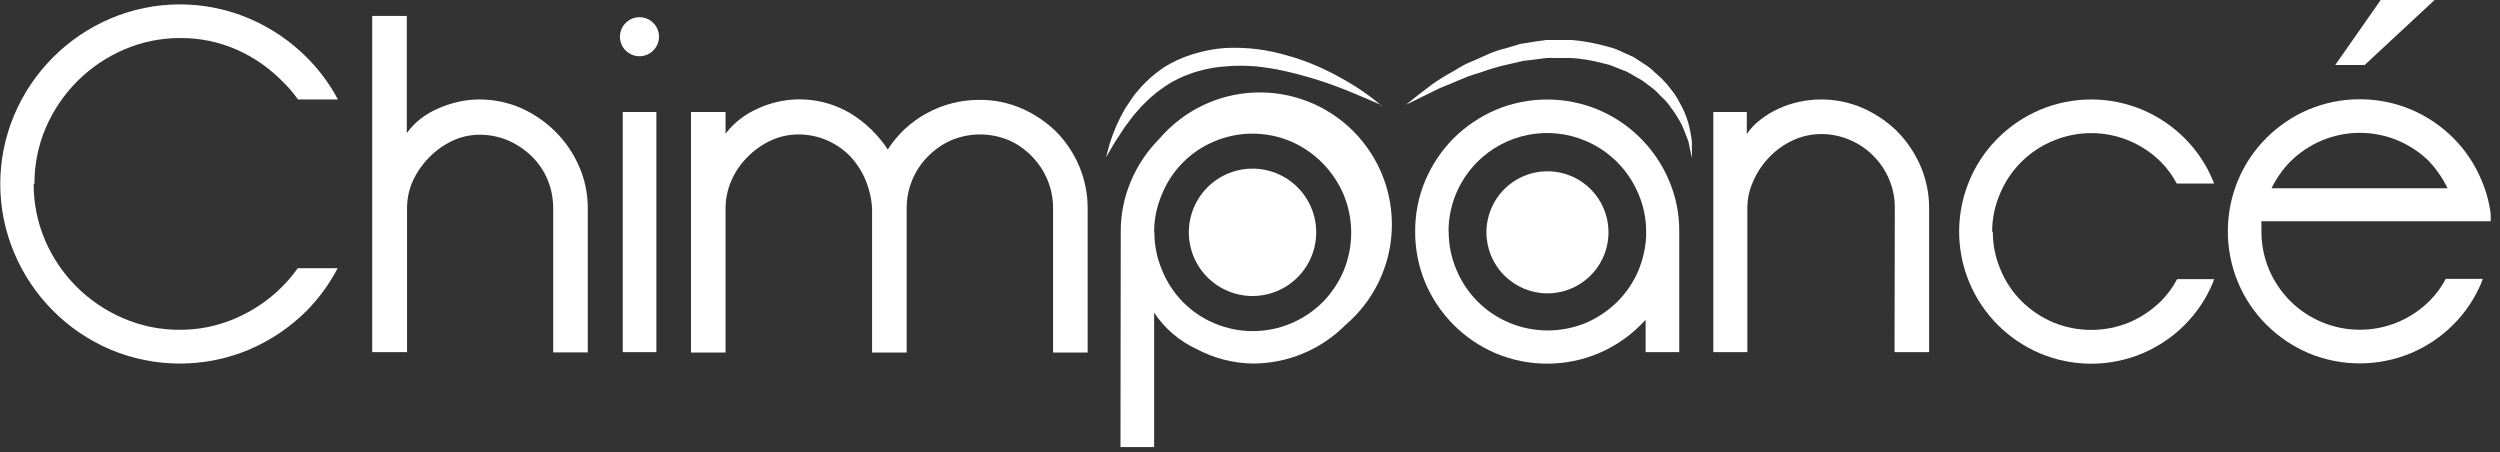 <svg width="188" height="34" viewBox="0 0 188 34" fill="none" xmlns="http://www.w3.org/2000/svg" aria-label="Chimpancé Digital Logo Animado">
<rect x="0" y="0" width="188" height="34" fill="#333333" stroke="none"/>
<style>
  #ceja1{animation:levantarceja .7s .5s infinite}
  #ceja2{animation:levantarceja .7s .5s infinite}
  #ojo1,#ojo2{animation:moverojo .7s .5s infinite alternate}
  @keyframes levantarceja{100%{transform:translateY(-3px)}}
  @keyframes moverojo{50%{transform:translate(-3px,3px)}100%{transform:translate(-3px,3px)}}
</style>
<g id="Frame" clip-path="url(#clip0_771_864)">
  <path id="ojo1" d="M89.4 17.47C89.4 16.523 89.681 15.597 90.208 14.809C90.734 14.021 91.482 13.407 92.357 13.045C93.233 12.682 94.196 12.587 95.125 12.772C96.054 12.957 96.907 13.413 97.577 14.083C98.247 14.753 98.704 15.606 98.888 16.535C99.073 17.465 98.978 18.428 98.616 19.303C98.253 20.178 97.639 20.926 96.852 21.453C96.064 21.979 95.138 22.26 94.19 22.26C92.92 22.26 91.702 21.755 90.803 20.857C89.905 19.959 89.4 18.74 89.4 17.47Z" fill="#ffffff" />
  <path id="ojo2" d="M111.779 17.47C111.779 16.562 112.049 15.675 112.553 14.92C113.057 14.165 113.774 13.577 114.613 13.229C115.451 12.882 116.374 12.791 117.265 12.968C118.155 13.145 118.973 13.582 119.615 14.224C120.257 14.866 120.694 15.684 120.871 16.574C121.048 17.465 120.957 18.388 120.61 19.226C120.263 20.065 119.674 20.782 118.919 21.286C118.165 21.791 117.277 22.06 116.369 22.06C115.152 22.06 113.984 21.576 113.124 20.715C112.263 19.855 111.779 18.687 111.779 17.47Z" fill="#ffffff" />
  <path d="M2.53 13.82C2.525 15.28 2.818 16.726 3.39 18.07C4.52 20.705 6.622 22.804 9.26 23.93C10.601 24.511 12.048 24.807 13.51 24.8C14.962 24.808 16.399 24.512 17.73 23.93C19.023 23.371 20.2 22.573 21.2 21.58C21.636 21.145 22.034 20.673 22.39 20.17H25.39C24.776 21.346 23.991 22.425 23.06 23.37C21.824 24.605 20.365 25.592 18.76 26.28C17.103 26.979 15.323 27.34 13.525 27.34C11.726 27.34 9.946 26.979 8.29 26.28C5.049 24.896 2.469 22.312 1.09 19.07C0.384 17.415 0.02 15.634 0.02 13.835C0.02 12.036 0.384 10.255 1.09 8.6C2.474 5.363 5.053 2.784 8.29 1.4C9.945 0.694 11.725 0.33 13.525 0.33C15.324 0.33 17.105 0.694 18.76 1.4C20.365 2.088 21.824 3.075 23.06 4.31C23.998 5.242 24.791 6.311 25.41 7.48H22.41C22.07 6.997 21.685 6.548 21.26 6.14C20.268 5.122 19.09 4.303 17.79 3.73C16.459 3.148 15.022 2.852 13.57 2.86C12.108 2.853 10.661 3.149 9.32 3.73C6.686 4.861 4.585 6.958 3.45 9.59C2.876 10.926 2.583 12.366 2.59 13.82" fill="#ffffff" />
  <path d="M27.99 1.2H30.59V10.01C30.875 9.616 31.211 9.263 31.59 8.96C31.999 8.642 32.446 8.377 32.92 8.17C33.412 7.949 33.925 7.778 34.45 7.66C34.972 7.541 35.505 7.481 36.04 7.48C37.124 7.476 38.197 7.698 39.19 8.13C40.163 8.565 41.047 9.175 41.8 9.93C42.54 10.677 43.133 11.555 43.55 12.52C43.984 13.51 44.205 14.579 44.2 15.66V26.5H41.6V15.66C41.603 14.915 41.456 14.178 41.17 13.49C40.891 12.832 40.483 12.237 39.97 11.74C39.458 11.245 38.862 10.846 38.21 10.56C37.532 10.277 36.805 10.13 36.07 10.13C35.354 10.131 34.647 10.291 34 10.6C33.35 10.909 32.761 11.332 32.26 11.85C31.765 12.351 31.36 12.932 31.06 13.57C30.764 14.22 30.611 14.926 30.61 15.64V26.48H27.99V1.2Z" fill="#ffffff" />
  <path d="M46.62 2.72C46.629 2.382 46.755 2.057 46.976 1.801C47.197 1.545 47.499 1.372 47.832 1.313C48.165 1.254 48.509 1.312 48.804 1.476C49.1 1.641 49.33 1.902 49.455 2.217C49.58 2.531 49.593 2.879 49.491 3.202C49.39 3.525 49.18 3.802 48.897 3.988C48.615 4.174 48.277 4.257 47.94 4.223C47.603 4.189 47.289 4.039 47.05 3.8C46.908 3.659 46.797 3.49 46.723 3.304C46.65 3.119 46.614 2.92 46.62 2.72ZM46.83 8.42H49.36V26.48H46.83V8.42Z" fill="#ffffff" />
  <path d="M51.961 8.42H54.561V10.05C55.186 9.244 56 8.605 56.931 8.19C58.035 7.668 59.251 7.424 60.471 7.48C61.691 7.536 62.879 7.889 63.931 8.51C65.066 9.197 66.034 10.13 66.761 11.24C67.495 10.097 68.507 9.158 69.701 8.51C70.927 7.841 72.304 7.497 73.701 7.51C74.781 7.505 75.851 7.727 76.841 8.16C77.803 8.581 78.681 9.174 79.431 9.91C80.168 10.659 80.755 11.541 81.161 12.51C81.58 13.511 81.795 14.585 81.791 15.67V26.51H79.191V15.67C79.198 14.928 79.052 14.193 78.761 13.51C78.486 12.849 78.085 12.248 77.581 11.74C77.089 11.23 76.501 10.822 75.851 10.54C75.17 10.256 74.439 10.11 73.701 10.11C72.963 10.11 72.232 10.256 71.551 10.54C70.897 10.827 70.304 11.234 69.801 11.74C69.285 12.256 68.876 12.868 68.597 13.543C68.319 14.217 68.178 14.941 68.181 15.67V26.51H65.581V15.67C65.535 14.905 65.356 14.153 65.051 13.45C64.765 12.793 64.362 12.193 63.861 11.68C62.848 10.675 61.478 10.11 60.051 10.11C59.321 10.108 58.6 10.268 57.941 10.58C57.286 10.886 56.693 11.31 56.191 11.83C55.682 12.338 55.275 12.939 54.991 13.6C54.709 14.254 54.563 14.958 54.561 15.67V26.51H51.961V8.42Z" fill="#ffffff" />
  <path d="M84.28 17.45C84.27 16.123 84.536 14.809 85.06 13.59C85.561 12.41 86.284 11.337 87.19 10.43C88.079 9.389 89.175 8.543 90.407 7.945C91.639 7.347 92.982 7.011 94.35 6.958C95.719 6.904 97.084 7.134 98.359 7.633C99.635 8.132 100.793 8.89 101.761 9.858C102.73 10.827 103.487 11.985 103.987 13.26C104.486 14.536 104.716 15.901 104.662 17.269C104.608 18.638 104.272 19.98 103.675 21.213C103.077 22.445 102.231 23.54 101.19 24.43C100.273 25.353 99.182 26.085 97.981 26.584C96.779 27.084 95.491 27.341 94.19 27.34C92.716 27.312 91.27 26.935 89.97 26.24C88.677 25.642 87.576 24.697 86.79 23.51V33.62H84.26L84.28 17.45ZM86.81 17.45C86.803 18.436 87.001 19.413 87.39 20.32C87.749 21.216 88.284 22.031 88.962 22.718C89.64 23.405 90.448 23.949 91.34 24.32C92.248 24.703 93.224 24.9 94.21 24.9C95.195 24.9 96.171 24.703 97.08 24.32C97.963 23.949 98.768 23.413 99.45 22.74C100.123 22.056 100.662 21.252 101.04 20.37C101.8 18.532 101.8 16.468 101.04 14.63C100.662 13.748 100.123 12.944 99.45 12.26C98.766 11.567 97.954 11.013 97.06 10.63C96.151 10.247 95.176 10.05 94.19 10.05C93.204 10.05 92.228 10.247 91.32 10.63C90.428 11.001 89.62 11.545 88.942 12.232C88.264 12.919 87.729 13.734 87.37 14.63C86.981 15.536 86.783 16.514 86.79 17.5" fill="#ffffff" />
  <path d="M106.42 17.41C106.413 16.084 106.674 14.771 107.19 13.55C107.694 12.371 108.416 11.299 109.32 10.39C110.231 9.488 111.303 8.766 112.48 8.26C113.704 7.747 115.018 7.483 116.345 7.483C117.672 7.483 118.986 7.747 120.21 8.26C122.591 9.273 124.488 11.169 125.5 13.55C126.024 14.769 126.289 16.083 126.28 17.41V26.48H123.75V24.06L123.35 24.46C122.447 25.357 121.381 26.073 120.21 26.57C118.986 27.083 117.672 27.347 116.345 27.347C115.018 27.347 113.704 27.083 112.48 26.57C110.099 25.558 108.203 23.661 107.19 21.28C106.675 20.055 106.413 18.739 106.42 17.41ZM108.94 17.41C108.938 18.396 109.135 19.372 109.52 20.28C109.891 21.177 110.435 21.992 111.122 22.678C111.808 23.365 112.623 23.909 113.52 24.28C115.358 25.04 117.422 25.04 119.26 24.28C120.14 23.904 120.941 23.365 121.62 22.69C122.299 22.018 122.839 21.22 123.21 20.34C123.547 19.526 123.744 18.66 123.79 17.78V17.45C123.797 16.464 123.599 15.486 123.21 14.58C122.455 12.772 121.018 11.335 119.21 10.58C117.853 10.011 116.357 9.858 114.913 10.141C113.469 10.425 112.142 11.131 111.1 12.17C110.425 12.849 109.886 13.65 109.51 14.53C109.125 15.438 108.928 16.414 108.93 17.4" fill="#ffffff" />
  <path d="M142.49 15.64C142.497 14.898 142.351 14.163 142.06 13.48C141.781 12.819 141.377 12.218 140.87 11.71C140.364 11.201 139.762 10.797 139.1 10.52C138.427 10.23 137.702 10.08 136.97 10.08C136.231 10.079 135.501 10.24 134.83 10.55C134.17 10.853 133.573 11.277 133.07 11.8C132.562 12.319 132.152 12.925 131.86 13.59C131.559 14.232 131.402 14.931 131.4 15.64V26.48H128.84V8.42H131.36V10.08C131.632 9.674 131.97 9.316 132.36 9.02C132.775 8.69 133.228 8.412 133.71 8.19C134.212 7.957 134.739 7.779 135.28 7.66C135.829 7.541 136.388 7.48 136.95 7.48C138.03 7.477 139.099 7.698 140.09 8.13C141.048 8.554 141.922 9.146 142.67 9.88C143.409 10.631 144.003 11.512 144.42 12.48C144.85 13.478 145.072 14.553 145.07 15.64V26.48H142.47L142.49 15.64Z" fill="#ffffff" />
  <path d="M149.861 17.41C149.854 18.396 150.052 19.374 150.441 20.28C150.807 21.166 151.343 21.972 152.021 22.65C152.705 23.323 153.509 23.862 154.391 24.24C156.229 25 158.293 25 160.131 24.24C161.013 23.862 161.817 23.323 162.501 22.65C162.99 22.162 163.401 21.602 163.721 20.99H166.501L166.401 21.28C165.906 22.461 165.186 23.534 164.281 24.44C163.374 25.346 162.301 26.069 161.121 26.57C159.899 27.085 158.587 27.35 157.261 27.35C155.935 27.35 154.623 27.085 153.401 26.57C152.221 26.069 151.148 25.346 150.241 24.44C149.333 23.535 148.609 22.461 148.111 21.28C147.342 19.459 147.133 17.45 147.513 15.51C147.892 13.57 148.842 11.787 150.241 10.39C151.148 9.484 152.221 8.761 153.401 8.26C154.623 7.745 155.935 7.48 157.261 7.48C158.587 7.48 159.899 7.745 161.121 8.26C162.301 8.761 163.374 9.484 164.281 10.39C165.188 11.294 165.908 12.368 166.401 13.55L166.501 13.8H163.691C163.377 13.204 162.976 12.658 162.501 12.18C161.822 11.501 161.017 10.961 160.131 10.59C159.222 10.207 158.247 10.01 157.261 10.01C156.275 10.01 155.299 10.207 154.391 10.59C153.493 10.96 152.677 11.503 151.991 12.19C151.304 12.876 150.76 13.692 150.391 14.59C150.002 15.496 149.804 16.474 149.811 17.46" fill="#ffffff" />
  <path id="ceja1" d="M103.93 7.93C103.93 7.93 103.58 7.76 102.93 7.49C102.28 7.22 101.41 6.83 100.32 6.43C99.092 5.982 97.836 5.614 96.56 5.33C95.854 5.175 95.139 5.061 94.42 4.99C93.684 4.925 92.945 4.925 92.21 4.99C91.488 5.031 90.773 5.155 90.08 5.36C89.73 5.45 89.41 5.59 89.08 5.71C88.75 5.83 88.45 6.01 88.14 6.16C87.572 6.497 87.036 6.885 86.54 7.32C86.31 7.54 86.08 7.74 85.87 7.97L85.28 8.63C85.1 8.85 84.95 9.07 84.79 9.28C84.633 9.474 84.49 9.677 84.36 9.89C84.12 10.29 83.87 10.62 83.72 10.89L83.18 11.82C83.18 11.82 83.27 11.44 83.46 10.77C83.748 9.848 84.14 8.963 84.63 8.13L85.16 7.34C85.34 7.06 85.59 6.82 85.81 6.54C86.055 6.272 86.315 6.018 86.59 5.78C86.88 5.531 87.184 5.297 87.5 5.08C88.179 4.652 88.912 4.316 89.68 4.08C90.472 3.829 91.291 3.672 92.12 3.61C92.937 3.569 93.757 3.6 94.57 3.7C95.345 3.802 96.111 3.966 96.86 4.19C97.558 4.384 98.243 4.625 98.91 4.91C99.5 5.16 100.078 5.44 100.64 5.75C101.487 6.202 102.299 6.717 103.07 7.29C103.62 7.7 103.91 7.97 103.91 7.97" fill="#ffffff" />
  <path id="ceja2" d="M127.2 11.77C127.2 11.77 127.11 11.36 126.97 10.64C126.83 10.3 126.7 9.9 126.5 9.45C126.252 8.962 125.961 8.496 125.63 8.06C125.459 7.804 125.257 7.569 125.03 7.36C124.79 7.14 124.59 6.88 124.32 6.67L123.49 6.05L122.55 5.51L122.31 5.38L122.05 5.28L121.52 5.07C121.35 5 121.18 4.93 120.99 4.87L120.43 4.73C119.674 4.531 118.901 4.407 118.12 4.36H116.93C116.734 4.35 116.537 4.35 116.34 4.36L115.75 4.43C115.36 4.49 114.97 4.53 114.59 4.57L113.46 4.83C112.747 4.985 112.046 5.189 111.36 5.44C111.02 5.55 110.69 5.64 110.36 5.76L109.48 6.13C108.91 6.39 108.36 6.56 107.92 6.8L106.74 7.38C106.08 7.7 105.74 7.87 105.74 7.87C105.74 7.87 106.06 7.6 106.64 7.15L107.7 6.34C108.176 6.006 108.67 5.699 109.18 5.42L110.03 4.92C110.34 4.75 110.67 4.63 111.03 4.47L112.03 4.02C112.397 3.868 112.775 3.745 113.16 3.65L114.34 3.3L115.6 3.1L116.24 3.01C116.46 3.01 116.67 3.01 116.89 3.01H118.21C119.086 3.085 119.953 3.243 120.8 3.48L121.43 3.66C121.63 3.73 121.82 3.83 122.02 3.92L122.6 4.18L122.89 4.32L123.15 4.49C123.5 4.72 123.85 4.93 124.15 5.17L125.01 5.96C125.269 6.226 125.51 6.511 125.73 6.81C125.945 7.076 126.129 7.364 126.28 7.67C126.584 8.184 126.819 8.735 126.98 9.31C127.095 9.754 127.178 10.205 127.23 10.66C127.23 11.39 127.23 11.81 127.23 11.81" fill="#ffffff" />
  <path d="M170.06 17.4C170.056 18.385 170.25 19.361 170.63 20.27C171.006 21.15 171.546 21.951 172.22 22.63C173.611 24.017 175.496 24.797 177.46 24.797C179.425 24.797 181.309 24.017 182.7 22.63C183.189 22.142 183.601 21.582 183.92 20.97H186.7L186.6 21.26C186.108 22.442 185.387 23.516 184.48 24.42C183.573 25.326 182.5 26.049 181.32 26.55C180.096 27.063 178.782 27.327 177.455 27.327C176.128 27.327 174.814 27.063 173.59 26.55C172.415 26.047 171.346 25.324 170.44 24.42C169.53 23.516 168.806 22.443 168.31 21.26C167.797 20.036 167.533 18.722 167.533 17.395C167.533 16.068 167.797 14.754 168.31 13.53C168.806 12.347 169.53 11.274 170.44 10.37C171.346 9.466 172.415 8.743 173.59 8.24C174.814 7.727 176.128 7.463 177.455 7.463C178.782 7.463 180.096 7.727 181.32 8.24C182.5 8.741 183.573 9.464 184.48 10.37C185.387 11.274 186.108 12.348 186.6 13.53C187.03 14.515 187.284 15.568 187.35 16.64H170.06C170.06 16.9 170.06 17.15 170.06 17.4ZM182.7 12.16C182.019 11.484 181.214 10.944 180.33 10.57C179.422 10.187 178.446 9.99 177.46 9.99C176.475 9.99 175.499 10.187 174.59 10.57C173.706 10.944 172.902 11.484 172.22 12.16C171.65 12.748 171.177 13.423 170.82 14.16H184.06C183.707 13.428 183.245 12.754 182.69 12.16" fill="#ffffff" />
  <path d="M175.609 4.89L179.029 0H183.079L177.819 4.89H175.609Z" fill="#ffffff" />
</g>
<defs>
  <clipPath id="clip0_771_864">
    <rect width="187.3" height="33.66" fill="white" />
  </clipPath>
</defs>
</svg>
